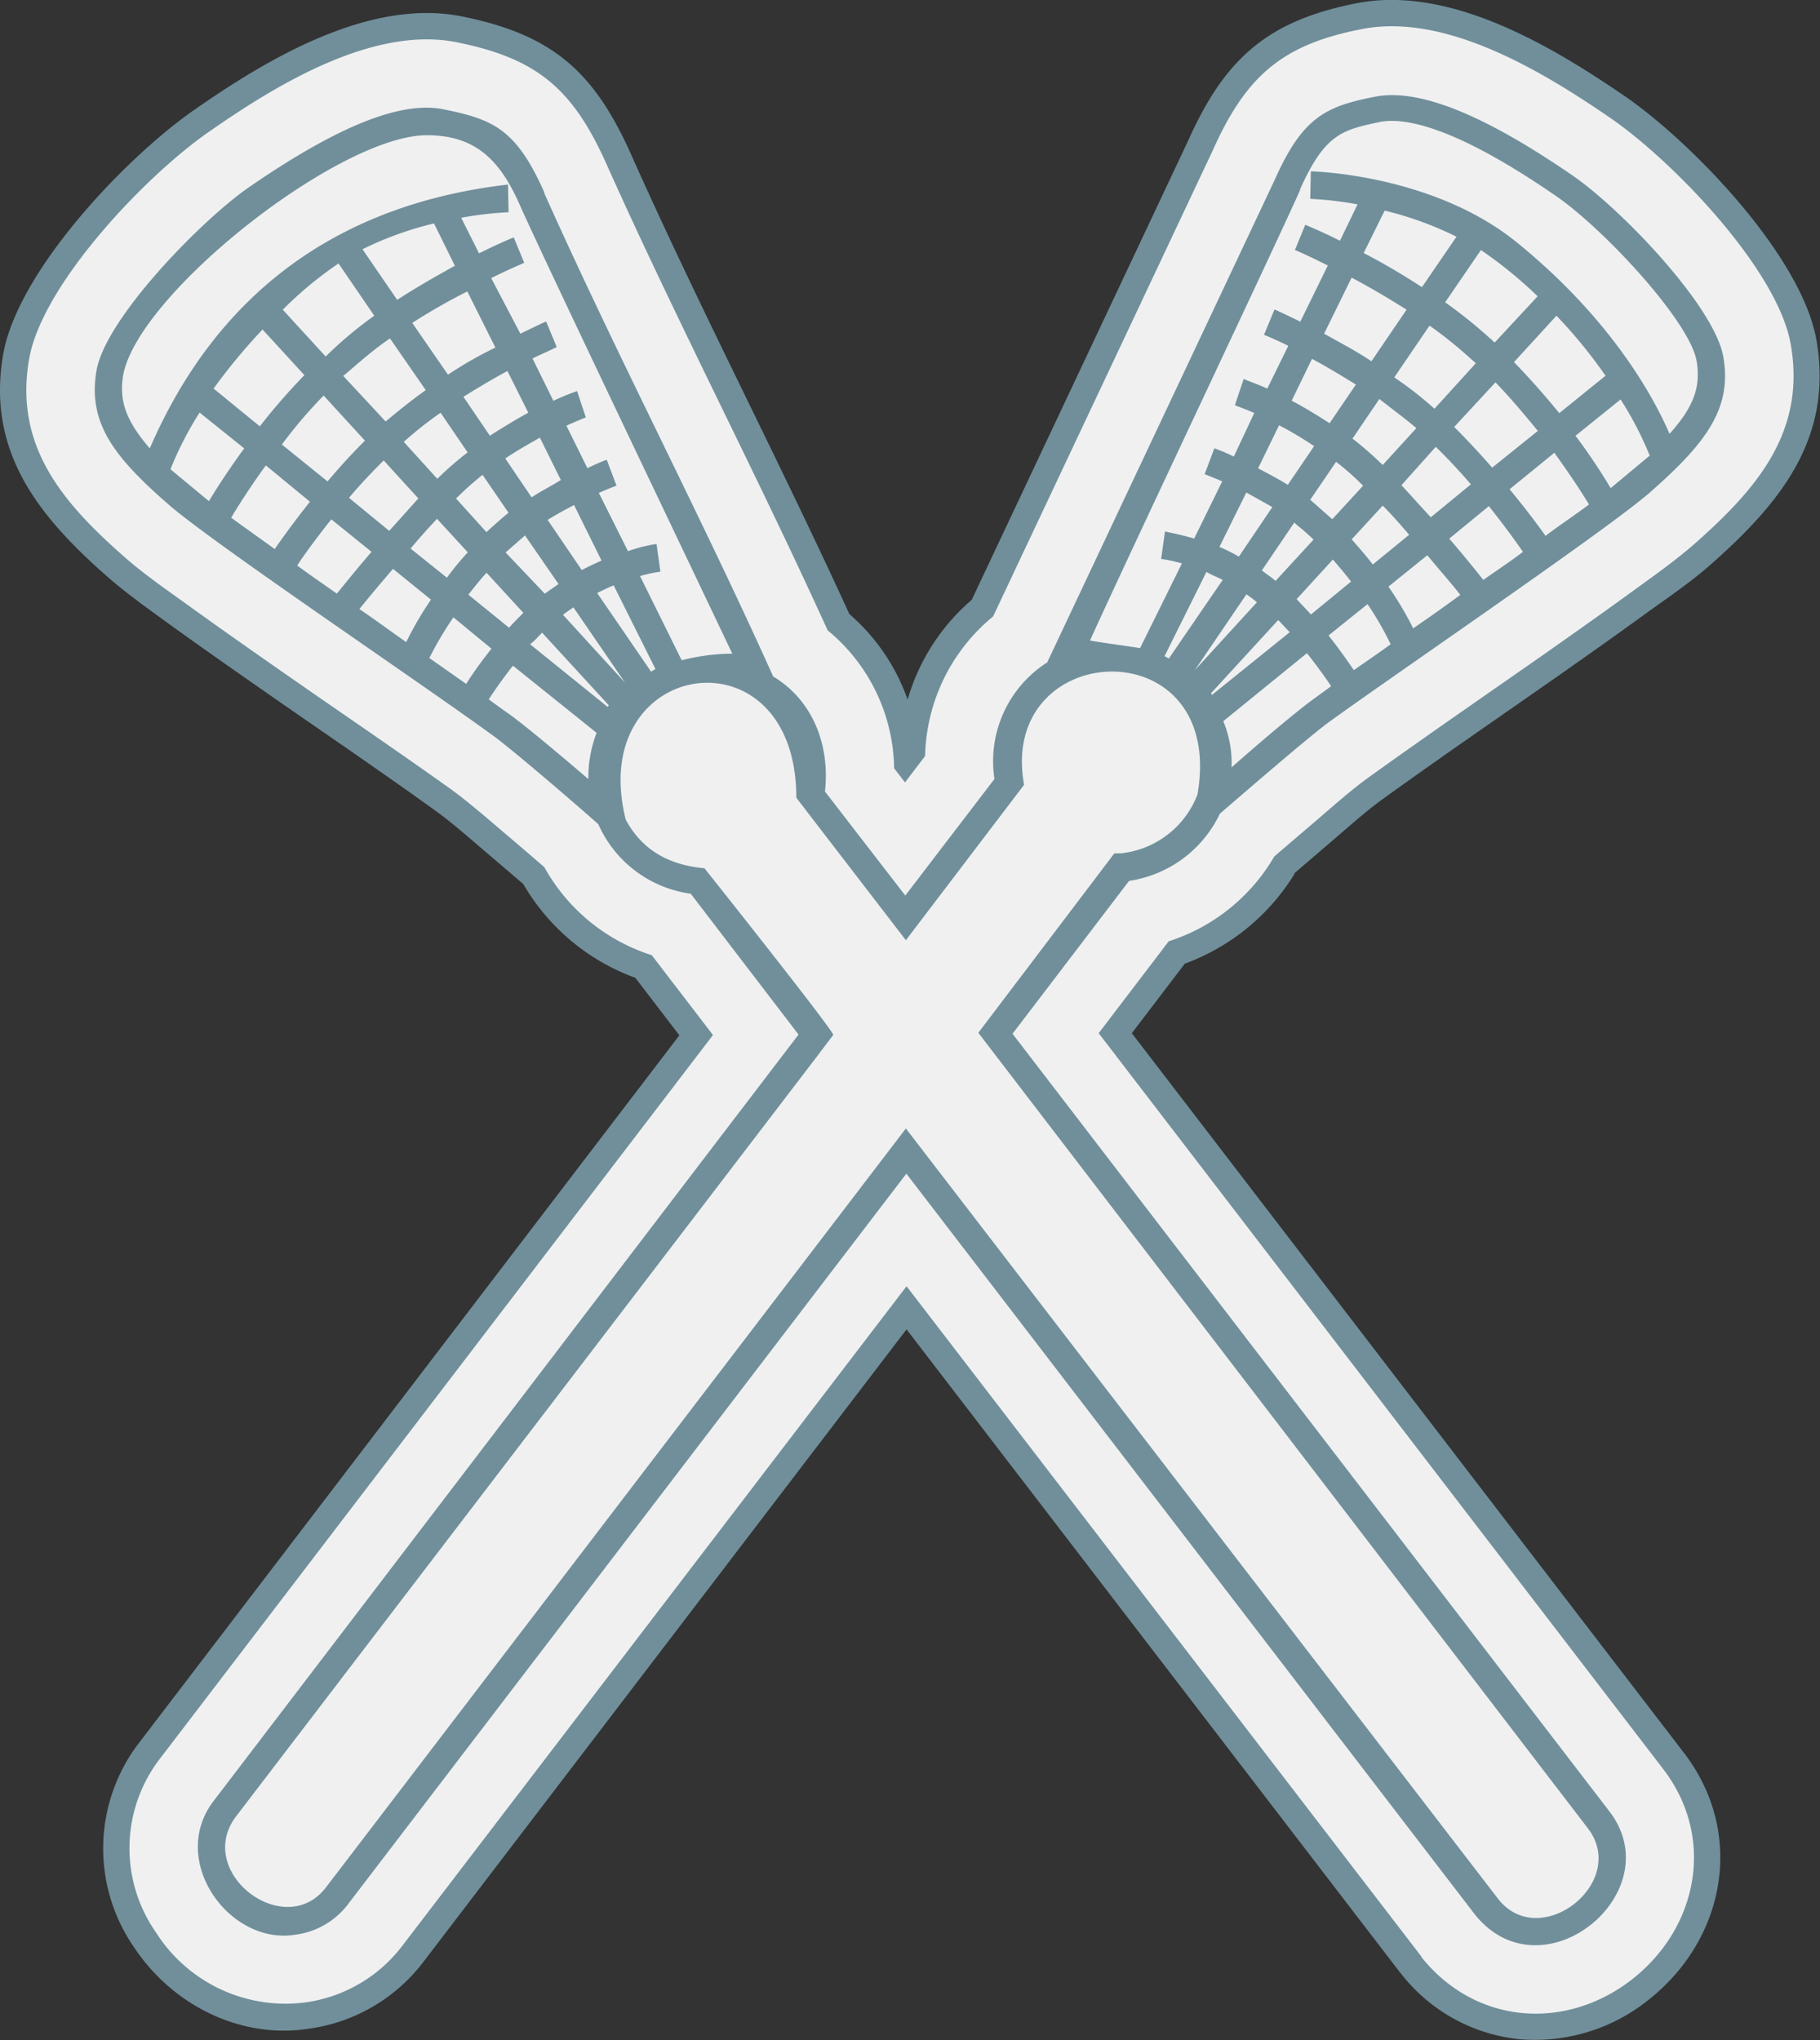 <svg id="Layer_1" data-name="Layer 1" xmlns="http://www.w3.org/2000/svg" viewBox="0 0 187.37 210.01">
  <rect x="0" y="0" width="187.37" height="210.01" fill="#333333" stroke="none"/>
  <g id="Camada_1">
    <path id="bottomFelt" d="M159.61,104.93a22.23,22.23,0,0,1-11.31,9.27l-5.46,7.16,56.87,74.12c6.24,8.15,4.32,19-3.56,25.3a18.67,18.67,0,0,1-13.31,4.15,17.71,17.71,0,0,1-12.3-6.78l-.08-.09-50.81-66.21L69.88,217a17.83,17.83,0,0,1-11.69,6.83c-7.14,1.14-14.18-2.46-18.11-8.43a17.87,17.87,0,0,1,.48-20.89l55.7-72.93-4.53-5.92A22.06,22.06,0,0,1,80.19,106l-3.88-3.31c-1.67-1.41-3.32-2.9-5.09-4.18-5.89-4.25-11.91-8.32-17.86-12.47-3.18-2.22-6.36-4.44-9.5-6.71-2.25-1.63-4.54-3.25-6.63-5.09-7-6.18-12.29-12.79-10.59-22.72,1.47-8.59,12.61-20.28,19.61-25.16,7.55-5.27,18.1-11.6,27.67-9.66,9.2,1.86,13.52,5.6,17.34,14.13,7.13,16,15.23,31.47,22.5,47.38a20.73,20.73,0,0,1,6,8.81,21.29,21.29,0,0,1,6.6-10.27l22.3-47.31C152.44,21,156.83,17.13,166,15.33c9.56-1.86,20,4.37,27.61,9.58,7,4.83,18.25,16.55,19.72,25.14,1.7,9.93-3.56,16.52-10.54,22.75-2,1.82-4.32,3.42-6.54,5-3.14,2.29-6.31,4.53-9.49,6.76-6,4.2-12,8.31-17.91,12.57-1.92,1.38-3.71,3-5.51,4.54l-3.76,3.22Z" transform="translate(-26.32 -15)" fill="#708f9b" fill-rule="evenodd"/>
    <path id="topFelt" d="M111.55,79.91a18.71,18.71,0,0,1,6.82,14.18l1.12,1.45,2.07-2.71a19.12,19.12,0,0,1,7-14.37l22.57-47.88c3.46-7.76,7.17-11,15.42-12.59,8.67-1.69,18.72,4.46,25.55,9.15,6.42,4.41,17.27,15.63,18.59,23.37,1.53,8.91-3.43,14.7-9.67,20.26-1.94,1.73-4.23,3.36-6.33,4.88-3.13,2.28-6.29,4.51-9.46,6.74-6,4.19-12,8.32-17.93,12.58-1.91,1.37-3.88,3.14-5.68,4.68-1.37,1.17-2.75,2.34-4.11,3.52a19.44,19.44,0,0,1-10.87,8.73l-7.21,9.46,58.13,75.77c5.36,7,3.6,16.2-3.09,21.53-6.86,5.45-16.22,4.81-21.82-2.2l0-.05-53-69L67.73,215.32a15.13,15.13,0,0,1-9.94,5.81,15.8,15.8,0,0,1-15.44-7.24,15.12,15.12,0,0,1,.37-17.76l57-74.58-6.3-8.22a19.35,19.35,0,0,1-11.06-9.06q-2.11-1.83-4.25-3.64c-1.67-1.42-3.49-3-5.26-4.31C66.91,92.08,60.87,88,54.91,83.83c-3.17-2.21-6.33-4.43-9.46-6.69C43.31,75.6,41,74,39,72.22,32.73,66.69,27.78,60.89,29.31,52,30.63,44.25,41.42,33,47.8,28.59c6.79-4.74,16.91-11,25.59-9.23,8.23,1.67,11.9,4.76,15.39,12.58,7.23,16.16,15.44,31.86,22.77,48Z" transform="translate(-26.32 -15)" fill="#f0f0f0" fill-rule="evenodd"/>
    <path id="chenille1stColor" d="M106.76,83.82c4.17,2.67,6,7.43,5.58,12.26l7.17,9.28,8.09-10.58a13.15,13.15,0,0,1,5.71-12.38l23.26-49.33c1.08-2.45,2.48-5.11,4.67-6.77a15,15,0,0,1,6.45-2.44c6.59-1.28,15.9,4.69,21,8.21,4.86,3.34,15.08,13.59,16.08,19.45,1.12,6.55-3.24,10.76-7.76,14.79-.74.66-1.55,1.28-2.33,1.88-1.17.89-2.35,1.76-3.54,2.63-3.1,2.26-6.24,4.47-9.38,6.67-6,4.21-12,8.35-18,12.62-.87.63-1.72,1.34-2.54,2-1.19,1-2.36,2-3.53,3-1.66,1.42-3.32,2.84-5,4.28a13.42,13.42,0,0,1-9.62,7.24L131.9,121.37l60.91,79.4c3.37,4.4,2.08,9.9-2.07,13.21s-9.89,3.16-13.42-1.26l-57.69-75.16L63,211.69a9.12,9.12,0,0,1-6.07,3.52c-3.8.64-7.5-1.47-9.57-4.61a9.17,9.17,0,0,1,.13-10.84l59.73-78.22L96.84,108a13.26,13.26,0,0,1-9.74-7.52c-1.72-1.49-3.44-3-5.18-4.43q-1.64-1.39-3.28-2.75c-.76-.62-1.54-1.27-2.34-1.85-5.92-4.26-12-8.37-18-12.55-3.14-2.19-6.28-4.38-9.38-6.63-2-1.42-4.15-3-6-4.56-4.55-4-8.89-8.19-7.77-14.74,1-5.86,11.17-16.12,16-19.5,5.07-3.53,14.43-9.59,21-8.27a15.38,15.38,0,0,1,6.43,2.42c2.2,1.65,3.6,4.29,4.69,6.74C90.77,51,99.26,67.19,106.76,83.82Zm68-44a34.83,34.83,0,0,0-5.22-1.85l-1.33,2.68q2.18,1.18,4.26,2.51l2.29-3.34Zm-13.33,37,2.55-2.09-.43-.51-2.25,2.46a.86.86,0,0,0,.13.14ZM168.14,81c-.39-.76-.83-1.51-1.29-2.23l-2.29,1.84c.48.63.94,1.27,1.39,1.92Zm5.74-25.38,2.87-3.09c-1-.88-2-1.71-3-2.49l-2.42,3.56c.89.64,1.76,1.31,2.59,2Zm-3.32,3.62c-.66-.54-1.34-1.06-2-1.58L166.94,60c.56.46,1.11.93,1.64,1.42Zm-5.39,5.83-1.06-.94-1.49,2.19.78.69Zm-5.39,5.33-1.4,2.06,1.68-1.82Zm7.1.14c.31.36.61.71.91,1.08l2-1.67c-.4-.44-.79-.89-1.19-1.32ZM172,64.94l1.73,1.89,2.5-2.06c-.67-.75-1.35-1.49-2.06-2.2Zm9.62,6.62c-.72-1-1.46-2-2.22-3l-2.41,2,2.2,2.67c.81-.56,1.62-1.12,2.43-1.7Zm6.84-4.9c-.74-1.19-1.54-2.37-2.36-3.52l-2.89,2.36c.84,1,1.65,2.1,2.44,3.18.94-.67,1.88-1.34,2.81-2Zm-8.43-5,3.08-2.49c-.93-1.11-1.87-2.22-2.86-3.28l-2.79,3C178.34,59.82,179.19,60.74,180,61.68Zm3.59-9.43Q185.36,54.1,187,56l3.17-2.56a46.15,46.15,0,0,0-3.6-4.41Zm-3.5-3.45,3-3.22c-.64-.59-1.3-1.16-2-1.72s-1.36-1.14-2.09-1.65l-2.51,3.68c1.23.92,2.43,1.88,3.57,2.91Zm-10.49-1.6c-1.21-.75-2.45-1.48-3.7-2.16L164,48.93c1.07.58,2.14,1.18,3.18,1.83Zm-5.22,7.7c-.85-.51-1.7-1-2.56-1.51l-1.17,2.39c.75.42,1.49.87,2.22,1.33l1.51-2.21Zm-4.29,6.33c-.55-.35-1.1-.69-1.67-1l-1.22,2.51,1.34.74Zm-4.35,6.36-.72-.39-1.8,3.62.25.12Zm6.14,17.79c-.39-.56-.8-1.11-1.21-1.65l-7.18,5.81a11,11,0,0,1,.52,2.2c1-.86,2-1.71,3-2.55,1.23-1,2.52-2.12,3.83-3.06l1-.75Zm10.3-7.25c1-.68,2-1.37,2.91-2.09-.66-.81-1.35-1.62-2-2.42l-2.41,2a29.48,29.48,0,0,1,1.53,2.54Zm20.19-14.5,2.44-2.06a31.23,31.23,0,0,0-2-3.87L190,60c.84,1.17,1.67,2.37,2.43,3.59ZM140,80.13l1.24.17,1.79.25,3.39-6.87a7.37,7.37,0,0,0-.77-.14l-1.07-.13.64-4.54Q142.6,74.48,140,80.13Zm5.75-12.4,1,1,.73.15,1.16.28,2-4.09-.74-.3-1-.38L150.57,60h.73a5.5,5.5,0,0,1,1.54.52l1.2-2.47-1-.36-1-.35,1.62-4.86,1.07.54c.48.2,1,.38,1.47.57l1.24-2.51c-.49-.23-1-.45-1.47-.65l-1-.4,1.86-4.51.94.32c.29.1.64.28.93.41l.9.43,1.91-3.89-1.32-.62c-.26-.13-.57-.28-.85-.39H158L158.8,40c-.5,1.06-1,2.12-1.49,3.18q-3.17,6.78-6.36,13.56-2.58,5.51-5.18,11Zm14.52-31,.88.44c.87.39,1.74.77,2.61,1.18l.73-1.52a27.42,27.42,0,0,0-3.31-.32h-.81l-.1.22Zm2.56-5.08.85.09a46.45,46.45,0,0,1,5.38.9,34.53,34.53,0,0,1,14,6.41C189.16,44,195,50.54,198.47,57.72a6.52,6.52,0,0,0,1.47-5.39c-.41-2.31-3.86-6.45-5.4-8.21-1.42-1.61-2.93-3.16-4.5-4.63a37.36,37.36,0,0,0-4.11-3.41c-3.56-2.45-12.56-8.33-17.27-7.48A11.13,11.13,0,0,0,164.42,30a7,7,0,0,0-1.57,1.68ZM76,76.06l2.62,2.12.11-.11-2.31-2.52Zm-2,7.85c.45-.67.93-1.33,1.42-2L73.2,80.11c-.47.75-.91,1.51-1.32,2.29ZM70.4,39.23a34.4,34.4,0,0,0-5.22,1.84l2.29,3.35c1.39-.88,2.81-1.73,4.25-2.52Zm9.45,32.7,1.64,1.75-1.37-2Zm-5.14-5.56,1.75,1.93.8-.71-1.47-2.16Zm-5.34-5.81,2,2.19c.53-.49,1.08-1,1.64-1.41L71.38,59C70.69,59.47,70,60,69.37,60.56Zm-6.2-6.77,2.91,3.14c.85-.69,1.71-1.37,2.58-2l-2.48-3.6c-.72.53-1.41,1.1-2.09,1.67C63.82,53.21,63.5,53.51,63.17,53.79Zm23.4,18.53.24-.12L85,68.44c-.25.14-.5.27-.74.42Zm-5.22-7.56c.43-.26.87-.51,1.31-.75l-1.21-2.45c-.54.32-1.09.63-1.63,1ZM77,58.4c.75-.47,1.51-.92,2.27-1.36l-1.2-2.41c-.88.49-1.74,1-2.59,1.51Zm-4.31-6.29c1-.65,2.08-1.28,3.17-1.85L74,46.39c-1.26.68-2.49,1.39-3.7,2.15ZM60.88,43.57a37.45,37.45,0,0,0-4,3.36l3,3.25a39.88,39.88,0,0,1,3.54-2.93Zm-7.53,6.91c-1.27,1.4-2.45,2.86-3.58,4.37l3.13,2.54c1.05-1.31,2.16-2.57,3.31-3.78Zm6.28,6.79c-1,1.06-1.94,2.16-2.83,3.31l3.1,2.5c.82-.94,1.66-1.85,2.53-2.74Zm-2.87,9.54-2.87-2.36c-.82,1.16-1.61,2.35-2.36,3.56l2.82,2C55.12,69,55.94,67.87,56.76,66.81ZM60.6,70c-.77,1-1.54,2-2.24,3,.81.59,1.62,1.16,2.44,1.73.75-.92,1.51-1.83,2.26-2.74Zm3.15-3.84,2.52,2.07c.56-.62,1.12-1.25,1.69-1.87l-2.17-2.38C65.09,64.65,64.41,65.37,63.75,66.12ZM71.31,70c-.41.44-.81.9-1.21,1.35L72.15,73c.29-.37.59-.73.9-1.09ZM41.48,59.15c7-15,19.11-23.75,35.52-26A7.65,7.65,0,0,0,70.29,30C65,30,56.51,35.79,52.5,39c-3.76,3-11.55,9.94-12.44,14.85A6.52,6.52,0,0,0,41.48,59.15Zm38-21.24h-.83a25.42,25.42,0,0,0-3.28.32l.74,1.46c.53-.25,1-.5,1.59-.74a11.24,11.24,0,0,1,1.18-.49l.73-.25Zm2,4.41-.49.5a5.87,5.87,0,0,1-1.27.66l-1.43.66,2,3.84c.58-.26,1.15-.52,1.72-.8l1-.51,1.59,3.85v.21c0,.81-.72,1-1.29,1.31l-.83.38,1.22,2.48,1.49-.6,1.07-.53L88,58.63,87,59c-.32.12-.64.24-1,.38l1.22,2.47c.36-.14.72-.28,1.08-.44l1-.51,2,5.19H90l-.54.21,2.06,4.19A10.61,10.61,0,0,1,93.91,70h.78q-2.82-5.88-5.62-11.77L82.65,44.63C82.29,43.86,81.93,43.09,81.56,42.32ZM94.9,70.4l.63,4.5H94.36c-.19,0-.4.06-.61.11l3.36,6.76a29.68,29.68,0,0,1,3-.5Q97.48,75.84,94.9,70.4ZM45.15,63l2.39,2c.77-1.24,1.6-2.45,2.44-3.64l-2.86-2.29A32,32,0,0,0,45.15,63ZM64.87,77.48l2.88,2c.47-.87,1-1.74,1.53-2.57L66.91,75C66.22,75.84,65.55,76.66,64.87,77.48ZM86,93a14.93,14.93,0,0,1,.51-2.23L79.31,85q-.63.85-1.23,1.71c.34.25.68.5,1,.74,1.31.9,2.61,2,3.84,3Zm62.59,3.53c.5-2.94.3-6.24-1.69-8.62a7.86,7.86,0,0,0-6.1-2.71,8.41,8.41,0,0,0-6.19,2.65,8.87,8.87,0,0,0-1.79,7.76l.08.46-13.3,17.44L107.24,97.49v-.36c0-16-19.15-13.16-15.5,1.88,1.56,2.8,4.05,4,7.2,4.31l.46.05.28.36c2.34,3,4.77,6,7.13,9.06,1.44,1.83,2.88,3.67,4.29,5.53.47.61.93,1.23,1.38,1.85.14.19.27.38.4.58A1.19,1.19,0,0,1,113,122l0,.08-1.82,2.41L51.42,202.68c-3.41,4.63,4.26,10.45,7.66,5.92l60.49-79.17,61.75,80.3c3.44,4.59,11.06-1.4,7.6-5.91l-63.2-82.39L140.48,102l1.09-.1A8.39,8.39,0,0,0,148.57,96.56Z" transform="translate(-26.32 -15)" fill="#f0f0f0" fill-rule="evenodd"/>
    <path id="chenille2ndColor" d="M82.36,34.81C79.47,28.3,77.09,27.28,72,26.26c-4.42-.91-11,1.76-20.17,8.1C46.9,37.82,37.15,47.84,36.25,53.17S38,62,43.67,66.93C48,70.74,69,84.86,76.92,90.61c2.15,1.53,9.35,7.76,11,9.24A12.21,12.21,0,0,0,97.43,107l11.1,14.5L48.31,200.4c-4.7,6.16,1.66,14.9,8.44,13.76a8.09,8.09,0,0,0,5.38-3.11l57.5-75.23,58.52,76.25c6.95,8.69,20.32-2.3,13.82-10.65l-61.41-80,12-15.74a12.35,12.35,0,0,0,9.35-6.92c1-.85,9-7.81,11.27-9.46,7.84-5.65,29.09-20.11,33.14-23.73,5.67-5,8.33-8.56,7.42-13.82S193.05,36.34,188.12,33c-9.18-6.29-15.75-8.9-20.22-8.05-5.1,1-7.48,2.1-10.37,8.61l-23.4,49.63a12.07,12.07,0,0,0-5.43,12l-9.18,12-8.27-10.71c.52-4.66-1.17-9.34-5.33-11.84-7.5-16.67-16.07-33-23.56-49.74Zm93.92,4.54-3.57,5.21c-2.09-1.36-4.13-2.55-6-3.51l2.16-4.37a35.21,35.21,0,0,1,7.36,2.67Zm-15,38.91c-.45-.51-1-1.07-1.47-1.58l3.73-4.08c.68.79,1.31,1.53,1.87,2.27Zm5.83-1.07a32.81,32.81,0,0,1,2.38,4.13c-1.36,1-2.66,1.87-3.79,2.67-.63-.91-1.48-2.16-2.61-3.57ZM174,57.08a37,37,0,0,0-4.14-3.23l3.63-5.33A43.83,43.83,0,0,1,177.81,52c.17.11.28.28.45.39Zm-1.87,2-3.46,3.79a35.39,35.39,0,0,0-3.11-2.72l2.77-4.08c1.25,1,2.55,1.93,3.8,3ZM166.65,65l-3.17,3.45-2.27-2,2.66-3.91A27.28,27.28,0,0,1,166.65,65Zm-6.29,4.47c.4.34.85.74,1.19,1.08l-3.91,4.25c-.45-.4-1-.74-1.41-1.08l3.34-4.93C159.85,69.09,160.14,69.26,160.36,69.48ZM155.72,77l-6.4,7,5.32-7.82A12.33,12.33,0,0,1,155.72,77ZM151,86.36l6.91-7.53c.4.4.79.85,1.19,1.25l-8,6.45S151,86.42,151,86.36Zm14.5-15.86,3.17-3.45c1,1,1.87,2,2.72,3l-3.74,3.06C167,72.26,166.25,71.41,165.46,70.5Zm5.1-5.55L174.13,61c1.3,1.25,2.49,2.55,3.62,3.86l-4.13,3.39c-1-1.07-2-2.21-3.06-3.34Zm9,2.15c1.53,1.93,2.77,3.63,3.51,4.71-1.3,1-2.72,1.92-4.08,2.89-.79-1-2-2.5-3.51-4.25Zm2.15-1.75,4.59-3.74c1.64,2.27,2.89,4.19,3.57,5.32-1.31,1-2.84,2-4.48,3.23C184.61,69,183.36,67.33,181.72,65.35Zm-1.81-2.21c-1.19-1.36-2.5-2.78-3.91-4.19l4.25-4.59c1.58,1.64,3.05,3.4,4.36,5Zm2.26-10.88,4.36-4.76a50.48,50.48,0,0,1,5.05,6.18l-4.76,3.85C185.46,55.83,183.93,54.08,182.17,52.26Zm-2-2c-.17-.11-.28-.28-.45-.4a49.42,49.42,0,0,0-4.65-3.74l3.68-5.38a44.33,44.33,0,0,1,5.84,4.76l-4.42,4.76Zm-9.06-3.4-3.63,5.33c-1.7-1.14-3.4-2-4.87-2.84l2.83-5.77C167.22,44.5,169.14,45.63,171.13,46.88Zm-5.22,7.71-2.72,4c-1.41-.91-2.71-1.7-3.9-2.32l2.09-4.31C162.74,52.66,164.27,53.57,165.91,54.59Zm-4.3,6.34-2.72,4c-1-.63-2.1-1.19-3.06-1.7L158,58.78A35.26,35.26,0,0,1,161.61,60.93Zm-4.31,6.29-3.45,5.1a17.14,17.14,0,0,0-2-1l2.77-5.6Zm-5.1,7.48-5.55,8.1c-.17-.06-.28-.17-.45-.23l4.31-8.67C151.07,74.19,151.64,74.41,152.2,74.7ZM161.5,87c-1.65,1.19-5.61,4.53-8.39,7a11.31,11.31,0,0,0-.85-4.76l8.61-7c1.08,1.36,1.93,2.55,2.49,3.4C162.68,86.14,162.06,86.59,161.5,87Zm10.31-7.31a34.14,34.14,0,0,0-2.55-4.3l4-3.23c1.42,1.7,2.66,3.11,3.4,4.08C175,77.47,173.39,78.6,171.81,79.68Zm20.33-14.44a62.41,62.41,0,0,0-3.62-5.39l4.64-3.74a35.33,35.33,0,0,1,3,5.78Zm-32-30.71c2.6-5.83,4.41-6.17,8.32-7,2.5-.45,7.65.46,18.07,7.65,4.93,3.4,13.71,12.86,14.45,16.94.45,2.61-.23,4.7-2.78,7.53-1.64-3.79-6-11.84-15.8-19.77-8.5-6.85-20.62-7.25-21.13-7.25l-.06,2.83a35.45,35.45,0,0,1,4.87.57l-1.81,3.74c-2-1-3.46-1.59-3.57-1.64l-1.07,2.6c.05,0,1.35.57,3.39,1.59l-2.83,5.78c-1.53-.74-2.49-1.19-2.66-1.25l-1.08,2.61s1,.39,2.5,1.13L156.79,55c-1.41-.62-2.32-.9-2.43-1l-.91,2.72s.79.28,2,.79L153.34,62a18.53,18.53,0,0,0-2-.85l-1,2.66s.74.29,1.81.74l-2.89,5.89c-1.75-.51-2.94-.68-3-.74l-.4,2.84A14.66,14.66,0,0,1,148,73l-4.31,8.72c-.51-.09-5.15-.74-5.15-.79,4.13-9.12,19.31-41.13,21.64-46.4ZM74.54,76.22c.57-.73,1.19-1.52,1.87-2.26l3.79,4.13c-.51.51-1,1-1.47,1.53Zm2.38,5.56a41.93,41.93,0,0,0-2.61,3.62l-3.79-2.66A35.4,35.4,0,0,1,73,78.55ZM71,38l2.15,4.36c-1.81,1-3.85,2.15-5.94,3.51l-3.57-5.21A34.6,34.6,0,0,1,71,38Zm7.37,33.87,2-1.75,3.45,5c-.45.34-1,.68-1.41,1Zm-5.1-5.55A33.45,33.45,0,0,1,76,63.88l2.67,3.9c-.81.68-1.52,1.3-2.27,2Zm-5.38-5.83a37.62,37.62,0,0,1,3.79-3l2.78,4.08a34.45,34.45,0,0,0-3.12,2.72Zm-6.24-6.8c.44-.29,2.72-2.45,4.82-3.85l3.68,5.32c-1.41,1-2.77,2.1-4.13,3.23ZM85.36,77.53l5.32,7.76-6.4-7A12.33,12.33,0,0,1,85.36,77.53Zm8,6.63L87.8,76.05c.56-.28,1.13-.56,1.7-.79l4.3,8.61C93.63,84,93.52,84,93.35,84.16ZM86.21,73.68,82.7,68.52c.9-.57,1.87-1.08,2.72-1.53l2.83,5.72C87.57,73,86.89,73.34,86.21,73.68ZM81.05,66.2l-2.71-4c1.24-.85,2.49-1.53,3.56-2.15l2.16,4.36C83.15,65,82.07,65.52,81.05,66.2Zm-4.3-6.35-2.72-4c1.59-1,3.17-1.92,4.53-2.66l2.15,4.3C79.47,58.15,78.11,59,76.75,59.85Zm-4.31-6.28-3.68-5.33A63,63,0,0,1,74.43,45l2.89,5.78A40.8,40.8,0,0,0,72.44,53.57ZM61.17,42.12l3.68,5.38a40.81,40.81,0,0,0-5,4.2l-4.42-4.82A39.58,39.58,0,0,1,61.17,42.12Zm-7.82,6.8,4.31,4.7a62.07,62.07,0,0,0-4.59,5.27L48.31,55A60.23,60.23,0,0,1,53.35,48.92Zm6.29,6.8,4.25,4.64c-1.36,1.36-2.66,2.78-3.85,4.2l-4.7-3.8A48,48,0,0,1,59.64,55.72ZM58.23,66.65c-1.59,2-2.89,3.8-3.63,4.87-1.64-1.19-3.17-2.26-4.48-3.23.68-1.13,1.87-3.05,3.57-5.38Zm2.2,1.81,4.14,3.35C63,73.62,61.79,75.15,61,76.11c-1.42-1-2.77-1.92-4.08-2.89C57.6,72.15,58.85,70.45,60.43,68.46Zm1.82-2.21c1.07-1.3,2.32-2.6,3.57-3.85l3.57,3.91-3,3.34Zm9.06,2.16,3.17,3.45a29.06,29.06,0,0,0-2.15,2.61l-3.74-3C69.44,70.45,70.35,69.43,71.31,68.41ZM82.13,80.13,89,87.61c-.06.06-.06.11-.11.17l-8-6.46C81.34,81,81.73,80.53,82.13,80.13ZM39,53.62c1.54-8.39,22.25-24.7,31.27-24.7,5.08,0,7.54,2.65,9.52,7.08,2.32,5.27,17.62,37.22,21.92,46.29a21.47,21.47,0,0,0-5.21.68L92.21,74.3a15.08,15.08,0,0,1,2.1-.45L93.91,71a15.43,15.43,0,0,0-2.94.74l-3-6c1.08-.46,1.76-.74,1.82-.74l-1-2.66c-.12,0-.91.34-2,.85l-2.16-4.37c1.25-.56,2-.85,2-.85l-.9-2.71a25.62,25.62,0,0,0-2.44,1l-2.15-4.36c1.53-.73,2.49-1.13,2.49-1.19l-1.08-2.6c-.11,0-1.13.51-2.66,1.24l-3-5.72c2-1,3.34-1.53,3.4-1.58l-1.08-2.61c-.17.06-1.53.62-3.57,1.64L73.8,37.42a35.67,35.67,0,0,1,4.88-.57L78.62,34C61.31,36,48.73,45,41.74,61.16,39.25,58.27,38.57,56.23,39,53.62Zm4.87,9.69a34.8,34.8,0,0,1,3-5.84l4.59,3.69c-1.65,2.26-2.89,4.19-3.63,5.43ZM63.32,77.7c.8-1,2-2.44,3.46-4.14l3.91,3.17a34.89,34.89,0,0,0-2.55,4.37C66.55,80,65,78.83,63.32,77.7ZM78.51,88.35c-.57-.4-1.19-.85-1.87-1.36.56-.85,1.41-2.1,2.49-3.46l8.61,6.91a12.93,12.93,0,0,0-.85,4.76C84.11,92.82,80.15,89.48,78.51,88.35ZM189.76,203.17c4.37,5.6-5,12.92-9.29,7.2l-60.89-79.2L59.92,209.24c-4.23,5.64-13.59-1.44-9.34-7.2l59.76-78.17,1.76-2.33c.14-.29-12-15.59-13.26-17.16-3.53-.32-6.36-1.77-8.1-5-4.17-16.68,17.56-19.93,17.56-2.26l11.28,14.67,12.17-16c-2.75-15.14,20.86-16.28,17.85,1a9.5,9.5,0,0,1-7.93,6.06l-.63,0-14,18.47Z" transform="translate(-26.32 -15)" fill="#708f9b"/>
  </g>
</svg>
